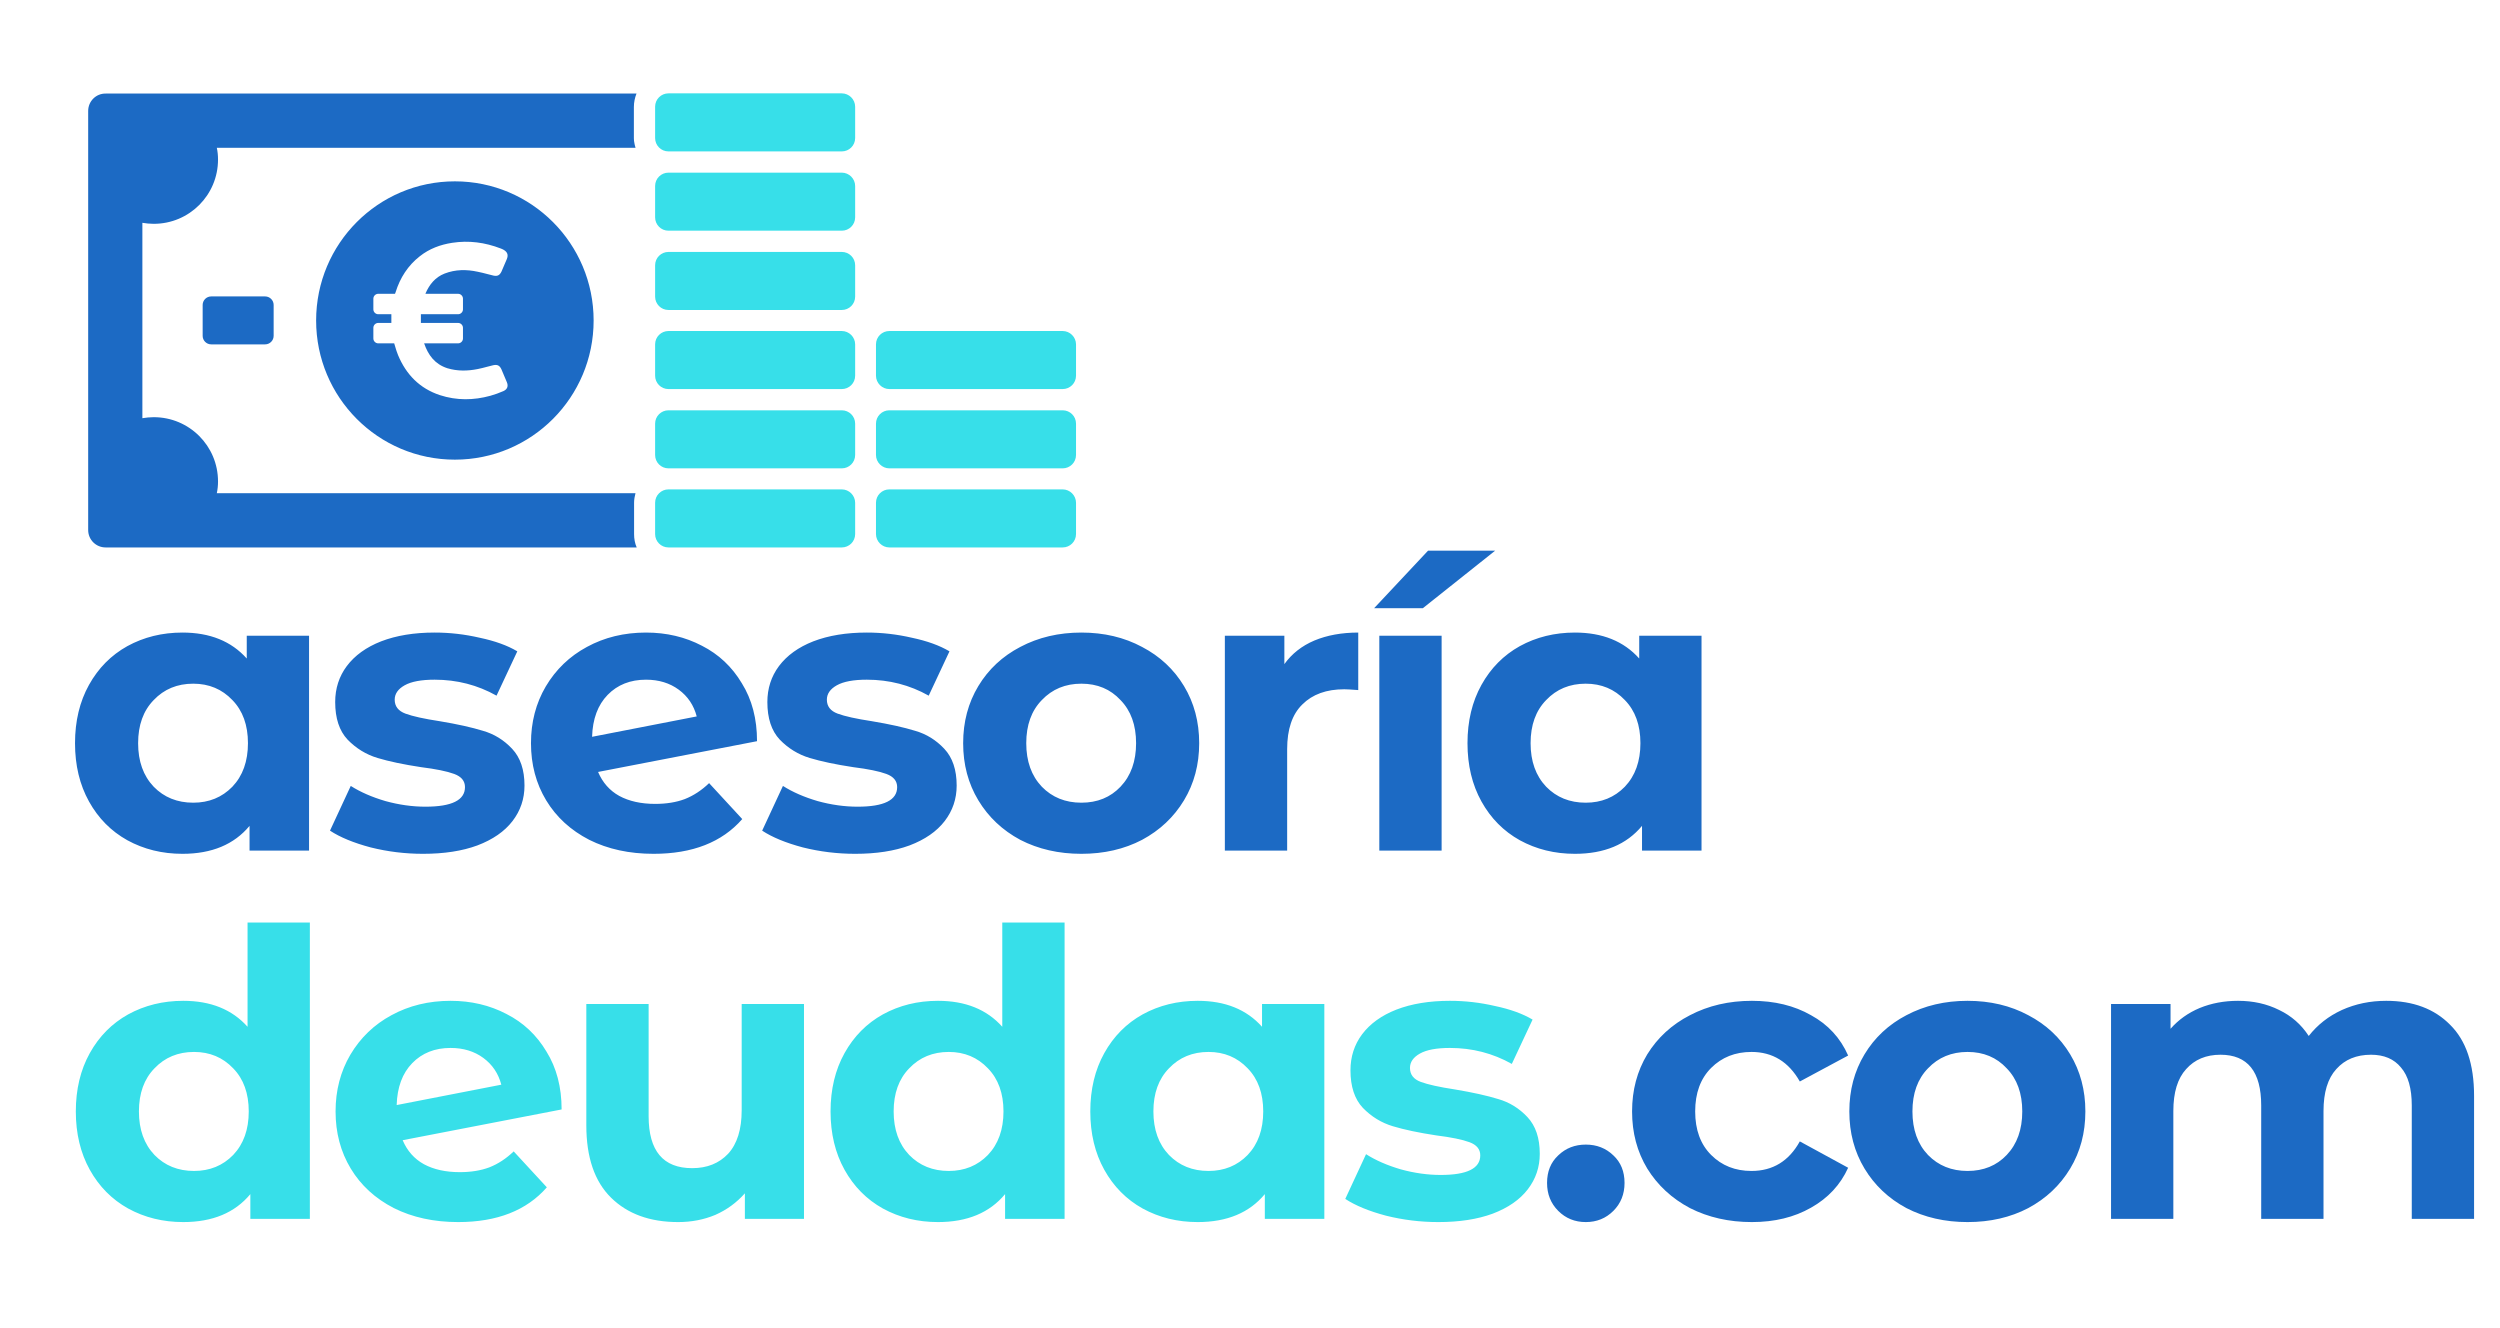<svg width="482" height="256" viewBox="0 0 482 256" fill="none" xmlns="http://www.w3.org/2000/svg">
<g clip-path="url(#clip0_1866_2)">
<path d="M59.586 122.574V164H48.113V159.226C45.136 162.819 40.824 164.616 35.177 164.616C31.276 164.616 27.734 163.743 24.551 161.998C21.42 160.253 18.956 157.763 17.159 154.529C15.362 151.295 14.464 147.548 14.464 143.287C14.464 139.026 15.362 135.279 17.159 132.045C18.956 128.811 21.42 126.321 24.551 124.576C27.734 122.831 31.276 121.958 35.177 121.958C40.464 121.958 44.597 123.626 47.574 126.963V122.574H59.586ZM37.256 154.76C40.285 154.76 42.8 153.733 44.802 151.68C46.804 149.575 47.805 146.778 47.805 143.287C47.805 139.796 46.804 137.024 44.802 134.971C42.8 132.866 40.285 131.814 37.256 131.814C34.176 131.814 31.635 132.866 29.633 134.971C27.631 137.024 26.63 139.796 26.63 143.287C26.63 146.778 27.631 149.575 29.633 151.68C31.635 153.733 34.176 154.76 37.256 154.76ZM81.564 164.616C78.125 164.616 74.762 164.205 71.477 163.384C68.192 162.511 65.574 161.433 63.623 160.15L67.627 151.526C69.475 152.707 71.708 153.682 74.326 154.452C76.944 155.171 79.511 155.53 82.026 155.53C87.108 155.53 89.649 154.272 89.649 151.757C89.649 150.576 88.956 149.729 87.57 149.216C86.184 148.703 84.054 148.266 81.179 147.907C77.791 147.394 74.993 146.803 72.786 146.136C70.579 145.469 68.654 144.288 67.011 142.594C65.42 140.9 64.624 138.487 64.624 135.356C64.624 132.738 65.368 130.428 66.857 128.426C68.397 126.373 70.604 124.781 73.479 123.652C76.405 122.523 79.844 121.958 83.797 121.958C86.723 121.958 89.623 122.292 92.498 122.959C95.424 123.575 97.837 124.448 99.736 125.577L95.732 134.124C92.087 132.071 88.109 131.044 83.797 131.044C81.23 131.044 79.305 131.403 78.022 132.122C76.739 132.841 76.097 133.765 76.097 134.894C76.097 136.177 76.79 137.076 78.176 137.589C79.562 138.102 81.769 138.59 84.798 139.052C88.186 139.617 90.958 140.233 93.114 140.9C95.27 141.516 97.144 142.671 98.735 144.365C100.326 146.059 101.122 148.42 101.122 151.449C101.122 154.016 100.352 156.3 98.812 158.302C97.272 160.304 95.013 161.87 92.036 162.999C89.11 164.077 85.619 164.616 81.564 164.616ZM126.32 154.991C128.476 154.991 130.376 154.683 132.018 154.067C133.712 153.4 135.278 152.373 136.715 150.987L143.106 157.917C139.205 162.383 133.507 164.616 126.012 164.616C121.341 164.616 117.209 163.718 113.615 161.921C110.022 160.073 107.25 157.532 105.299 154.298C103.349 151.064 102.373 147.394 102.373 143.287C102.373 139.232 103.323 135.587 105.222 132.353C107.173 129.068 109.817 126.527 113.153 124.73C116.541 122.882 120.34 121.958 124.549 121.958C128.502 121.958 132.095 122.805 135.329 124.499C138.563 126.142 141.13 128.554 143.029 131.737C144.98 134.868 145.955 138.59 145.955 142.902L115.309 148.831C116.182 150.884 117.542 152.424 119.39 153.451C121.29 154.478 123.6 154.991 126.32 154.991ZM124.549 131.044C121.521 131.044 119.057 132.019 117.157 133.97C115.258 135.921 114.257 138.616 114.154 142.055L134.328 138.128C133.764 135.972 132.609 134.252 130.863 132.969C129.118 131.686 127.013 131.044 124.549 131.044ZM164.887 164.616C161.447 164.616 158.085 164.205 154.8 163.384C151.514 162.511 148.896 161.433 146.946 160.15L150.95 151.526C152.798 152.707 155.031 153.682 157.649 154.452C160.267 155.171 162.833 155.53 165.349 155.53C170.431 155.53 172.972 154.272 172.972 151.757C172.972 150.576 172.279 149.729 170.893 149.216C169.507 148.703 167.376 148.266 164.502 147.907C161.114 147.394 158.316 146.803 156.109 146.136C153.901 145.469 151.976 144.288 150.334 142.594C148.742 140.9 147.947 138.487 147.947 135.356C147.947 132.738 148.691 130.428 150.18 128.426C151.72 126.373 153.927 124.781 156.802 123.652C159.728 122.523 163.167 121.958 167.12 121.958C170.046 121.958 172.946 122.292 175.821 122.959C178.747 123.575 181.159 124.448 183.059 125.577L179.055 134.124C175.41 132.071 171.432 131.044 167.12 131.044C164.553 131.044 162.628 131.403 161.345 132.122C160.061 132.841 159.42 133.765 159.42 134.894C159.42 136.177 160.113 137.076 161.499 137.589C162.885 138.102 165.092 138.59 168.121 139.052C171.509 139.617 174.281 140.233 176.437 140.9C178.593 141.516 180.466 142.671 182.058 144.365C183.649 146.059 184.445 148.42 184.445 151.449C184.445 154.016 183.675 156.3 182.135 158.302C180.595 160.304 178.336 161.87 175.359 162.999C172.433 164.077 168.942 164.616 164.887 164.616ZM208.488 164.616C204.124 164.616 200.197 163.718 196.707 161.921C193.267 160.073 190.572 157.532 188.622 154.298C186.671 151.064 185.696 147.394 185.696 143.287C185.696 139.18 186.671 135.51 188.622 132.276C190.572 129.042 193.267 126.527 196.707 124.73C200.197 122.882 204.124 121.958 208.488 121.958C212.851 121.958 216.752 122.882 220.192 124.73C223.631 126.527 226.326 129.042 228.277 132.276C230.227 135.51 231.203 139.18 231.203 143.287C231.203 147.394 230.227 151.064 228.277 154.298C226.326 157.532 223.631 160.073 220.192 161.921C216.752 163.718 212.851 164.616 208.488 164.616ZM208.488 154.76C211.568 154.76 214.083 153.733 216.034 151.68C218.036 149.575 219.037 146.778 219.037 143.287C219.037 139.796 218.036 137.024 216.034 134.971C214.083 132.866 211.568 131.814 208.488 131.814C205.408 131.814 202.867 132.866 200.865 134.971C198.863 137.024 197.862 139.796 197.862 143.287C197.862 146.778 198.863 149.575 200.865 151.68C202.867 153.733 205.408 154.76 208.488 154.76ZM247.625 128.041C249.062 126.039 250.987 124.525 253.4 123.498C255.864 122.471 258.687 121.958 261.87 121.958V133.046C260.535 132.943 259.637 132.892 259.175 132.892C255.735 132.892 253.04 133.867 251.09 135.818C249.139 137.717 248.164 140.592 248.164 144.442V164H236.152V122.574H247.625V128.041ZM265.932 122.574H277.944V164H265.932V122.574ZM275.326 106.173H288.262L274.325 117.261H264.931L275.326 106.173ZM328.054 122.574V164H316.581V159.226C313.604 162.819 309.292 164.616 303.645 164.616C299.744 164.616 296.202 163.743 293.019 161.998C289.888 160.253 287.424 157.763 285.627 154.529C283.831 151.295 282.932 147.548 282.932 143.287C282.932 139.026 283.831 135.279 285.627 132.045C287.424 128.811 289.888 126.321 293.019 124.576C296.202 122.831 299.744 121.958 303.645 121.958C308.933 121.958 313.065 123.626 316.042 126.963V122.574H328.054ZM305.724 154.76C308.753 154.76 311.268 153.733 313.27 151.68C315.272 149.575 316.273 146.778 316.273 143.287C316.273 139.796 315.272 137.024 313.27 134.971C311.268 132.866 308.753 131.814 305.724 131.814C302.644 131.814 300.103 132.866 298.101 134.971C296.099 137.024 295.098 139.796 295.098 143.287C295.098 146.778 296.099 149.575 298.101 151.68C300.103 153.733 302.644 154.76 305.724 154.76ZM305.742 235.616C303.637 235.616 301.866 234.897 300.429 233.46C298.991 232.023 298.273 230.226 298.273 228.07C298.273 225.863 298.991 224.092 300.429 222.757C301.866 221.371 303.637 220.678 305.742 220.678C307.846 220.678 309.617 221.371 311.055 222.757C312.492 224.092 313.211 225.863 313.211 228.07C313.211 230.226 312.492 232.023 311.055 233.46C309.617 234.897 307.846 235.616 305.742 235.616ZM337.765 235.616C333.35 235.616 329.372 234.718 325.83 232.921C322.339 231.073 319.593 228.532 317.591 225.298C315.64 222.064 314.665 218.394 314.665 214.287C314.665 210.18 315.64 206.51 317.591 203.276C319.593 200.042 322.339 197.527 325.83 195.73C329.372 193.882 333.35 192.958 337.765 192.958C342.128 192.958 345.927 193.882 349.161 195.73C352.446 197.527 354.833 200.119 356.322 203.507L347.005 208.512C344.849 204.713 341.743 202.814 337.688 202.814C334.556 202.814 331.964 203.841 329.911 205.894C327.857 207.947 326.831 210.745 326.831 214.287C326.831 217.829 327.857 220.627 329.911 222.68C331.964 224.733 334.556 225.76 337.688 225.76C341.794 225.76 344.9 223.861 347.005 220.062L356.322 225.144C354.833 228.429 352.446 230.996 349.161 232.844C345.927 234.692 342.128 235.616 337.765 235.616ZM379.344 235.616C374.98 235.616 371.053 234.718 367.563 232.921C364.123 231.073 361.428 228.532 359.478 225.298C357.527 222.064 356.552 218.394 356.552 214.287C356.552 210.18 357.527 206.51 359.478 203.276C361.428 200.042 364.123 197.527 367.563 195.73C371.053 193.882 374.98 192.958 379.344 192.958C383.707 192.958 387.608 193.882 391.048 195.73C394.487 197.527 397.182 200.042 399.133 203.276C401.083 206.51 402.059 210.18 402.059 214.287C402.059 218.394 401.083 222.064 399.133 225.298C397.182 228.532 394.487 231.073 391.048 232.921C387.608 234.718 383.707 235.616 379.344 235.616ZM379.344 225.76C382.424 225.76 384.939 224.733 386.89 222.68C388.892 220.575 389.893 217.778 389.893 214.287C389.893 210.796 388.892 208.024 386.89 205.971C384.939 203.866 382.424 202.814 379.344 202.814C376.264 202.814 373.723 203.866 371.721 205.971C369.719 208.024 368.718 210.796 368.718 214.287C368.718 217.778 369.719 220.575 371.721 222.68C373.723 224.733 376.264 225.76 379.344 225.76ZM460.061 192.958C465.245 192.958 469.352 194.498 472.381 197.578C475.461 200.607 477.001 205.175 477.001 211.284V235H464.989V213.132C464.989 209.847 464.296 207.408 462.91 205.817C461.575 204.174 459.65 203.353 457.135 203.353C454.311 203.353 452.078 204.277 450.436 206.125C448.793 207.922 447.972 210.617 447.972 214.21V235H435.96V213.132C435.96 206.613 433.342 203.353 428.106 203.353C425.334 203.353 423.126 204.277 421.484 206.125C419.841 207.922 419.02 210.617 419.02 214.21V235H407.008V193.574H418.481V198.348C420.021 196.603 421.894 195.268 424.102 194.344C426.36 193.42 428.824 192.958 431.494 192.958C434.42 192.958 437.063 193.548 439.425 194.729C441.786 195.858 443.685 197.527 445.123 199.734C446.817 197.578 448.947 195.91 451.514 194.729C454.132 193.548 456.981 192.958 460.061 192.958Z" fill="#1C6AC4"/>
<path d="M59.74 177.866V235H48.267V230.226C45.29 233.819 40.978 235.616 35.331 235.616C31.43 235.616 27.888 234.743 24.705 232.998C21.574 231.253 19.11 228.763 17.313 225.529C15.516 222.295 14.618 218.548 14.618 214.287C14.618 210.026 15.516 206.279 17.313 203.045C19.11 199.811 21.574 197.321 24.705 195.576C27.888 193.831 31.43 192.958 35.331 192.958C40.618 192.958 44.751 194.626 47.728 197.963V177.866H59.74ZM37.41 225.76C40.439 225.76 42.954 224.733 44.956 222.68C46.958 220.575 47.959 217.778 47.959 214.287C47.959 210.796 46.958 208.024 44.956 205.971C42.954 203.866 40.439 202.814 37.41 202.814C34.33 202.814 31.789 203.866 29.787 205.971C27.785 208.024 26.784 210.796 26.784 214.287C26.784 217.778 27.785 220.575 29.787 222.68C31.789 224.733 34.33 225.76 37.41 225.76ZM88.644 225.991C90.8 225.991 92.7 225.683 94.343 225.067C96.037 224.4 97.602 223.373 99.04 221.987L105.43 228.917C101.529 233.383 95.831 235.616 88.337 235.616C83.665 235.616 79.533 234.718 75.939 232.921C72.346 231.073 69.574 228.532 67.624 225.298C65.673 222.064 64.698 218.394 64.698 214.287C64.698 210.232 65.647 206.587 67.546 203.353C69.497 200.068 72.141 197.527 75.478 195.73C78.865 193.882 82.664 192.958 86.874 192.958C90.826 192.958 94.419 193.805 97.653 195.499C100.887 197.142 103.454 199.554 105.353 202.737C107.304 205.868 108.279 209.59 108.279 213.902L77.633 219.831C78.506 221.884 79.867 223.424 81.715 224.451C83.614 225.478 85.924 225.991 88.644 225.991ZM86.874 202.044C83.845 202.044 81.381 203.019 79.481 204.97C77.582 206.921 76.581 209.616 76.478 213.055L96.653 209.128C96.088 206.972 94.933 205.252 93.188 203.969C91.442 202.686 89.338 202.044 86.874 202.044ZM155.008 193.574V235H143.612V230.072C142.02 231.869 140.121 233.255 137.914 234.23C135.706 235.154 133.319 235.616 130.753 235.616C125.311 235.616 120.999 234.05 117.817 230.919C114.634 227.788 113.043 223.142 113.043 216.982V193.574H125.055V215.211C125.055 221.884 127.852 225.221 133.448 225.221C136.322 225.221 138.632 224.297 140.378 222.449C142.123 220.55 142.996 217.752 142.996 214.056V193.574H155.008ZM205.252 177.866V235H193.779V230.226C190.802 233.819 186.49 235.616 180.843 235.616C176.942 235.616 173.4 234.743 170.217 232.998C167.086 231.253 164.622 228.763 162.825 225.529C161.028 222.295 160.13 218.548 160.13 214.287C160.13 210.026 161.028 206.279 162.825 203.045C164.622 199.811 167.086 197.321 170.217 195.576C173.4 193.831 176.942 192.958 180.843 192.958C186.13 192.958 190.263 194.626 193.24 197.963V177.866H205.252ZM182.922 225.76C185.951 225.76 188.466 224.733 190.468 222.68C192.47 220.575 193.471 217.778 193.471 214.287C193.471 210.796 192.47 208.024 190.468 205.971C188.466 203.866 185.951 202.814 182.922 202.814C179.842 202.814 177.301 203.866 175.299 205.971C173.297 208.024 172.296 210.796 172.296 214.287C172.296 217.778 173.297 220.575 175.299 222.68C177.301 224.733 179.842 225.76 182.922 225.76ZM255.331 193.574V235H243.858V230.226C240.881 233.819 236.569 235.616 230.922 235.616C227.021 235.616 223.479 234.743 220.296 232.998C217.165 231.253 214.701 228.763 212.904 225.529C211.108 222.295 210.209 218.548 210.209 214.287C210.209 210.026 211.108 206.279 212.904 203.045C214.701 199.811 217.165 197.321 220.296 195.576C223.479 193.831 227.021 192.958 230.922 192.958C236.21 192.958 240.342 194.626 243.319 197.963V193.574H255.331ZM233.001 225.76C236.03 225.76 238.545 224.733 240.547 222.68C242.549 220.575 243.55 217.778 243.55 214.287C243.55 210.796 242.549 208.024 240.547 205.971C238.545 203.866 236.03 202.814 233.001 202.814C229.921 202.814 227.38 203.866 225.378 205.971C223.376 208.024 222.375 210.796 222.375 214.287C222.375 217.778 223.376 220.575 225.378 222.68C227.38 224.733 229.921 225.76 233.001 225.76ZM277.31 235.616C273.87 235.616 270.508 235.205 267.223 234.384C263.937 233.511 261.319 232.433 259.369 231.15L263.373 222.526C265.221 223.707 267.454 224.682 270.072 225.452C272.69 226.171 275.256 226.53 277.772 226.53C282.854 226.53 285.395 225.272 285.395 222.757C285.395 221.576 284.702 220.729 283.316 220.216C281.93 219.703 279.799 219.266 276.925 218.907C273.537 218.394 270.739 217.803 268.532 217.136C266.324 216.469 264.399 215.288 262.757 213.594C261.165 211.9 260.37 209.487 260.37 206.356C260.37 203.738 261.114 201.428 262.603 199.426C264.143 197.373 266.35 195.781 269.225 194.652C272.151 193.523 275.59 192.958 279.543 192.958C282.469 192.958 285.369 193.292 288.244 193.959C291.17 194.575 293.582 195.448 295.482 196.577L291.478 205.124C287.833 203.071 283.855 202.044 279.543 202.044C276.976 202.044 275.051 202.403 273.768 203.122C272.484 203.841 271.843 204.765 271.843 205.894C271.843 207.177 272.536 208.076 273.922 208.589C275.308 209.102 277.515 209.59 280.544 210.052C283.932 210.617 286.704 211.233 288.86 211.9C291.016 212.516 292.889 213.671 294.481 215.365C296.072 217.059 296.868 219.42 296.868 222.449C296.868 225.016 296.098 227.3 294.558 229.302C293.018 231.304 290.759 232.87 287.782 233.999C284.856 235.077 281.365 235.616 277.31 235.616Z" fill="#37DFE9"/>
<path d="M162.299 94.354H128.879C127.476 94.354 126.306 95.485 126.306 96.928V102.973C126.306 104.376 127.437 105.546 128.879 105.546H162.299C163.703 105.546 164.873 104.415 164.873 102.973V96.928C164.873 95.524 163.703 94.354 162.299 94.354ZM162.299 79.107H128.879C127.476 79.107 126.306 80.238 126.306 81.681V87.725C126.306 89.129 127.437 90.299 128.879 90.299H162.299C163.703 90.299 164.873 89.168 164.873 87.725V81.681C164.873 80.238 163.703 79.107 162.299 79.107ZM162.299 63.82H128.879C127.476 63.82 126.306 64.951 126.306 66.394V72.439C126.306 73.842 127.437 75.012 128.879 75.012H162.299C163.703 75.012 164.873 73.881 164.873 72.439V66.394C164.873 64.99 163.703 63.82 162.299 63.82ZM162.299 48.573H128.879C127.476 48.573 126.306 49.704 126.306 51.147V57.191C126.306 58.595 127.437 59.765 128.879 59.765H162.299C163.703 59.765 164.873 58.634 164.873 57.191V51.147C164.873 49.704 163.703 48.573 162.299 48.573ZM162.299 33.286H128.879C127.476 33.286 126.306 34.417 126.306 35.86V41.905C126.306 43.309 127.437 44.478 128.879 44.478H162.299C163.703 44.478 164.873 43.347 164.873 41.905V35.86C164.873 34.456 163.703 33.286 162.299 33.286ZM162.299 18H128.879C127.476 18 126.306 19.131 126.306 20.574V26.618C126.306 28.022 127.437 29.192 128.879 29.192H162.299C163.703 29.192 164.873 28.061 164.873 26.618V20.574C164.873 19.17 163.703 18 162.299 18ZM204.883 94.354H171.463C170.059 94.354 168.889 95.485 168.889 96.928V102.973C168.889 104.376 170.059 105.546 171.463 105.546H204.883C206.287 105.546 207.457 104.415 207.457 102.973V96.928C207.457 95.524 206.287 94.354 204.883 94.354ZM204.883 79.107H171.463C170.059 79.107 168.889 80.238 168.889 81.681V87.725C168.889 89.129 170.059 90.299 171.463 90.299H204.883C206.287 90.299 207.457 89.168 207.457 87.725V81.681C207.457 80.238 206.287 79.107 204.883 79.107ZM204.883 63.82H171.463C170.059 63.82 168.889 64.951 168.889 66.394V72.439C168.889 73.842 170.059 75.012 171.463 75.012H204.883C206.287 75.012 207.457 73.881 207.457 72.439V66.394C207.457 64.99 206.287 63.82 204.883 63.82Z" fill="#37DFE9"/>
<path fill-rule="evenodd" clip-rule="evenodd" d="M17 102.193V21.393C17 19.521 18.521 18 20.393 18.039H122.718C122.406 18.819 122.212 19.716 122.212 20.613V26.657C122.212 27.008 122.251 27.359 122.328 27.671C122.36 27.893 122.418 28.09 122.48 28.303L122.502 28.375L122.523 28.451V28.49H41.801C41.958 29.192 42.035 29.972 42.035 30.752C42.035 37.615 36.498 43.153 29.635 43.153C28.894 43.153 28.153 43.075 27.451 42.958V80.628C28.153 80.511 28.894 80.433 29.635 80.433C36.498 80.433 42.035 85.97 42.035 92.834C42.035 93.614 41.958 94.354 41.801 95.095H122.523C122.368 95.68 122.251 96.304 122.251 96.928V102.973C122.251 103.869 122.406 104.766 122.757 105.546H20.354C18.521 105.546 17 104.064 17 102.193ZM52.759 58.79C52.759 57.893 52.019 57.152 51.122 57.152H40.71C39.813 57.152 39.072 57.893 39.072 58.79V64.756C39.072 65.653 39.813 66.394 40.71 66.394H51.122C52.019 66.394 52.759 65.653 52.759 64.756V58.79ZM87.7 34.963C102.479 34.963 114.451 46.974 114.451 61.793C114.451 76.611 102.479 88.622 87.7 88.622C72.92 88.622 60.949 76.611 60.949 61.793C60.949 46.974 72.92 34.963 87.7 34.963ZM87.154 46.818C84.892 47.169 82.786 47.949 80.954 49.392C78.653 51.186 77.132 53.565 76.274 56.333L76.157 56.645H72.92C72.413 56.645 71.984 57.074 71.984 57.581V59.648C71.984 60.155 72.413 60.584 72.92 60.584H75.455V62.261H72.92C72.413 62.261 71.984 62.69 71.984 63.197V65.263C71.984 65.77 72.413 66.199 72.92 66.199H76.001C76.067 66.408 76.13 66.621 76.193 66.834C76.354 67.377 76.518 67.929 76.742 68.461C78.302 72.205 80.915 74.895 84.814 76.182C88.051 77.235 91.326 77.196 94.563 76.299C95.421 76.065 96.24 75.753 97.059 75.402C97.839 75.051 98.034 74.427 97.722 73.686C97.546 73.277 97.371 72.858 97.195 72.439C97.02 72.019 96.844 71.6 96.669 71.191C96.318 70.45 95.889 70.255 95.109 70.411C94.694 70.507 94.285 70.616 93.877 70.724C93.29 70.881 92.705 71.037 92.106 71.152C90.157 71.542 88.207 71.581 86.257 70.996C83.839 70.216 82.552 68.461 81.772 66.199H88.324C88.831 66.199 89.26 65.77 89.26 65.263V63.197C89.26 62.69 88.831 62.261 88.324 62.261H81.148V60.584H88.324C88.831 60.584 89.26 60.155 89.26 59.648V57.581C89.26 57.074 88.831 56.645 88.324 56.645H82.045V56.567C82.786 54.851 83.917 53.447 85.711 52.745C87.817 51.927 89.962 51.927 92.106 52.395C92.715 52.512 93.323 52.671 93.931 52.83C94.337 52.936 94.743 53.042 95.148 53.136C95.889 53.291 96.318 53.096 96.669 52.395L97.722 49.938C98.034 49.158 97.839 48.612 97.137 48.183C96.942 48.066 96.747 47.988 96.552 47.91C93.51 46.74 90.391 46.311 87.154 46.818Z" fill="#1C6AC4"/>
</g>
<defs>
<clipPath id="clip0_1866_2">
<rect width="482" height="256" fill="white"/>
</clipPath>
</defs>
</svg>
